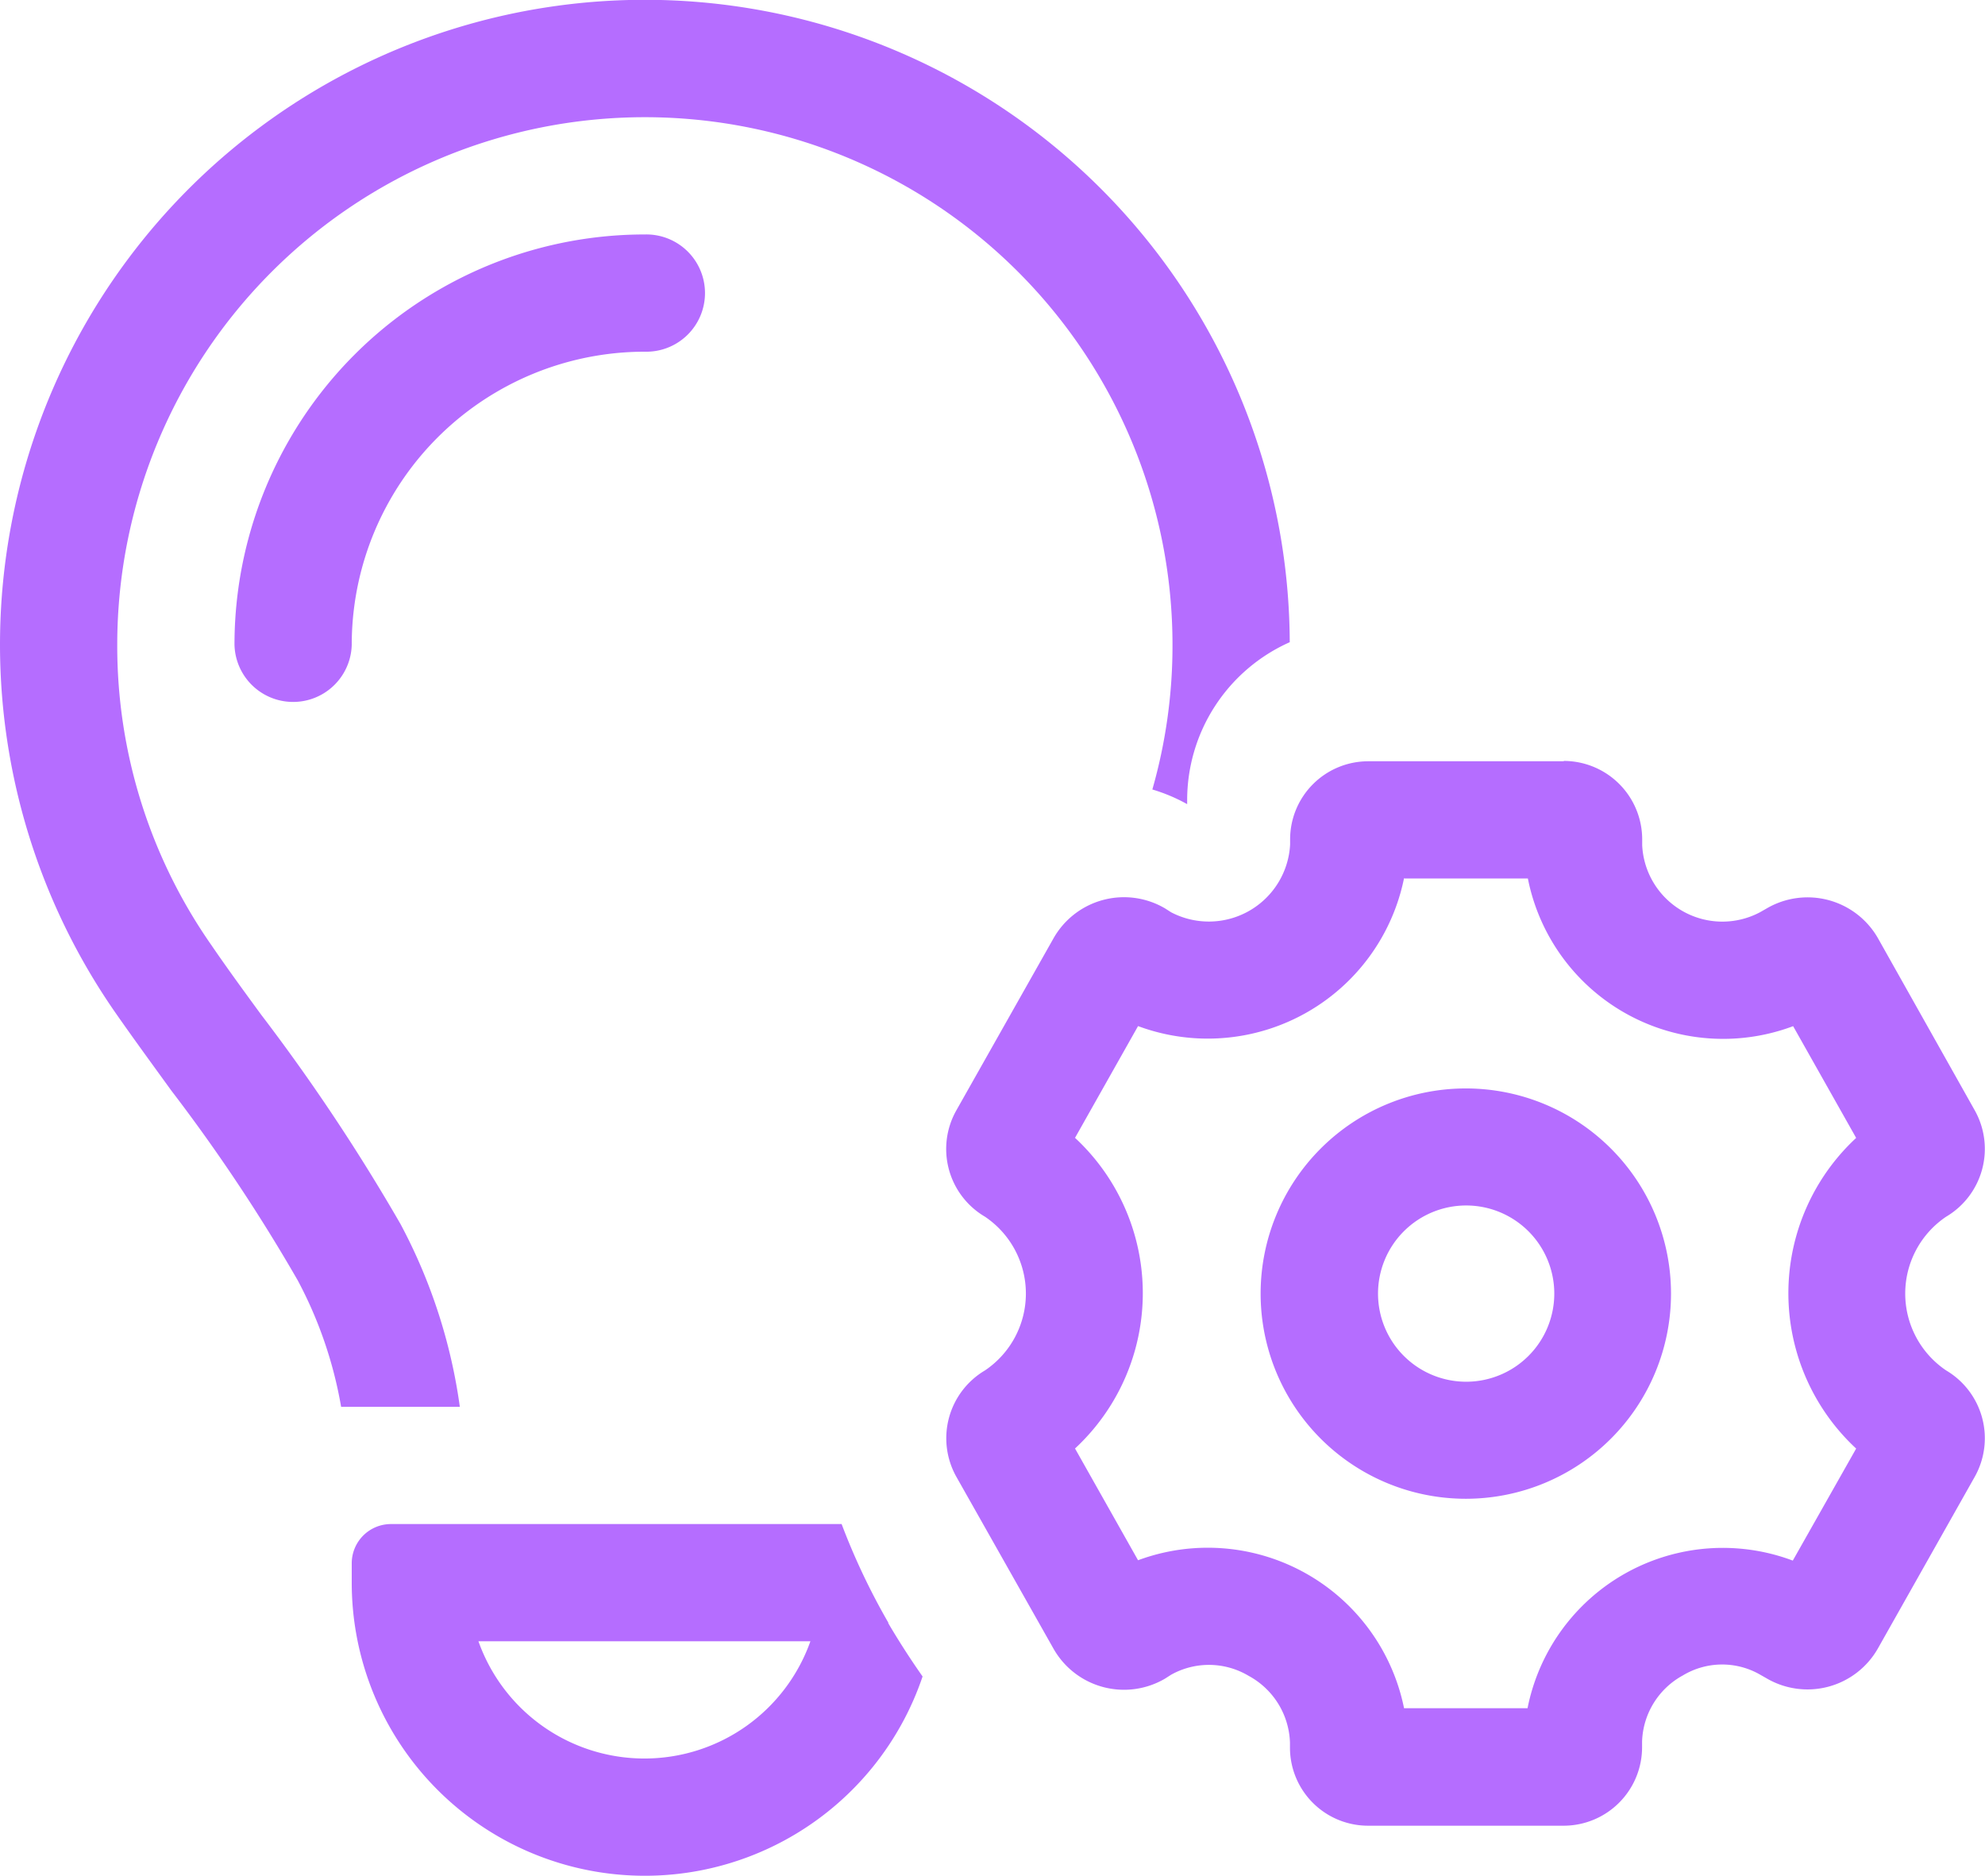 <svg xmlns="http://www.w3.org/2000/svg" width="52.907" height="50" viewBox="0 0 52.907 50"><path d="M47.251,17.188a13.943,13.943,0,0,1-.537,3.857,4.555,4.555,0,0,1,.928.391v-.088a4.609,4.609,0,0,1,2.734-4.229,17.188,17.188,0,1,0-31.309,9.863c.488.7,1,1.4,1.5,2.09h0a46.439,46.439,0,0,1,3.369,5.059A11.2,11.2,0,0,1,25.092,37.5h3.164a14.533,14.533,0,0,0-1.582-4.873,52.153,52.153,0,0,0-3.711-5.576h0c-.479-.654-.928-1.27-1.328-1.856a13.922,13.922,0,0,1-2.51-8.008,14.063,14.063,0,1,1,28.126,0ZM39.682,43.263a18,18,0,0,1-1.25-2.637H26.42a1.046,1.046,0,0,0-1.045,1.045v.518a7.813,7.813,0,0,0,15.215,2.5c-.322-.459-.625-.928-.918-1.426ZM33.188,9.375a1.563,1.563,0,1,0,0-3.125A10.932,10.932,0,0,0,22.25,17.188a1.563,1.563,0,0,0,3.125,0A7.811,7.811,0,0,1,33.188,9.375ZM28.764,43.751H37.6a4.694,4.694,0,0,1-8.848,0ZM53.432,23.418h3.291a5.306,5.306,0,0,0,7.07,3.936l1.68,2.979a5.648,5.648,0,0,0,0,8.281L63.784,41.6a5.306,5.306,0,0,0-7.07,3.936H53.423a5.338,5.338,0,0,0-7.09-3.945l-1.68-2.979a5.648,5.648,0,0,0,0-8.281l1.68-2.979a5.338,5.338,0,0,0,7.09-3.945Zm4.248-3.125H52.466a2.082,2.082,0,0,0-2.08,2.08v.137a2.169,2.169,0,0,1-3.174,1.807l-.156-.1a2.158,2.158,0,0,0-2.979.8L41.489,29.6a2.093,2.093,0,0,0,.762,2.832,2.47,2.47,0,0,1,0,4.1,2.1,2.1,0,0,0-.762,2.832l2.588,4.58a2.16,2.16,0,0,0,2.979.8l.156-.1a2.065,2.065,0,0,1,2.07.029,2.1,2.1,0,0,1,1.1,1.777v.137a2.082,2.082,0,0,0,2.08,2.08h5.215a2.092,2.092,0,0,0,2.09-2.09v-.156a2.084,2.084,0,0,1,1.084-1.758,2.029,2.029,0,0,1,2.051-.029l.176.1a2.158,2.158,0,0,0,2.979-.8l2.578-4.57a2.1,2.1,0,0,0-.762-2.832,2.47,2.47,0,0,1,0-4.1,2.1,2.1,0,0,0,.762-2.832L66.06,25.02a2.16,2.16,0,0,0-2.979-.8l-.176.1A2.139,2.139,0,0,1,59.77,22.53v-.156a2.092,2.092,0,0,0-2.09-2.09ZM55.073,39.952A5.469,5.469,0,1,0,49.6,34.483,5.469,5.469,0,0,0,55.073,39.952Zm-2.344-5.469a2.349,2.349,0,1,1,2.349,2.349,2.349,2.349,0,0,1-2.349-2.349Z" transform="translate(-16)" fill="#b56dff"/></svg>